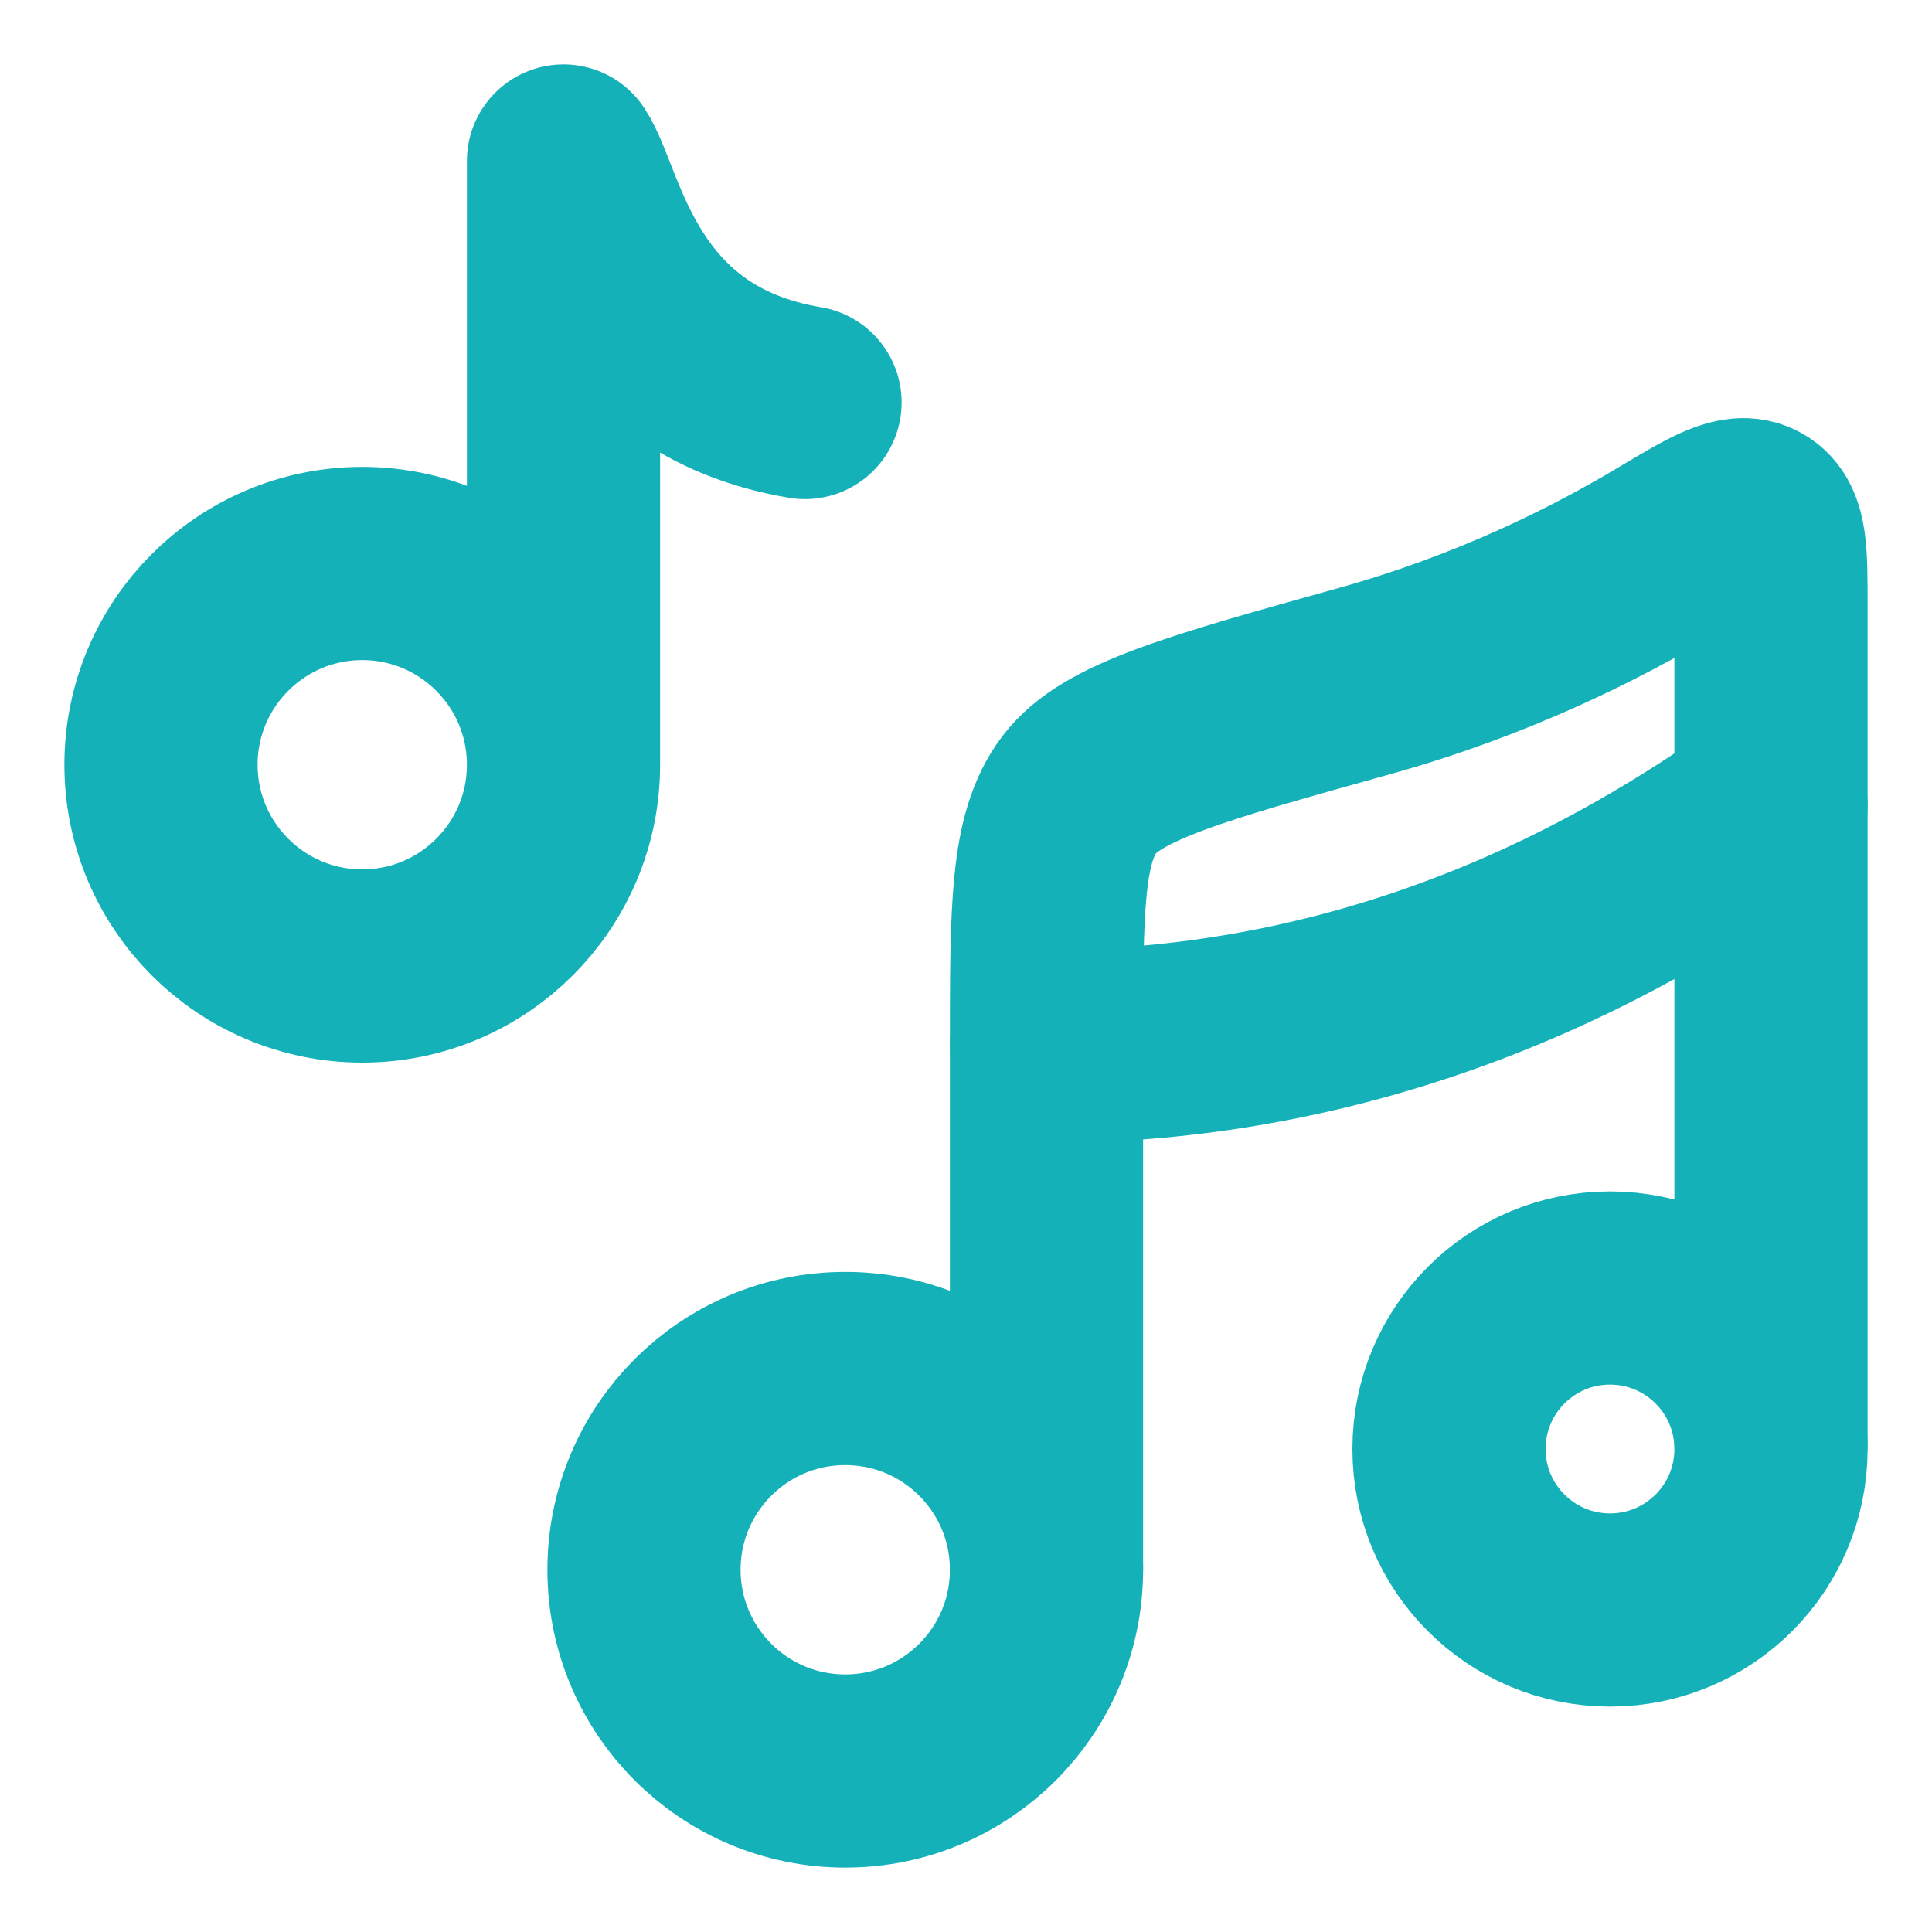 <svg width="12" height="12" viewBox="0 0 12 12" fill="none" xmlns="http://www.w3.org/2000/svg">
<g clip-path="url(#clip0_5406_110531)">
<path d="M3.5 4.75C3.5 5.44 2.94 6 2.25 6C1.56 6 1 5.44 1 4.75C1 4.06 1.56 3.5 2.25 3.5C2.94 3.5 3.5 4.06 3.5 4.75ZM3.5 4.75V1C3.667 1.25 3.8 2.3 5 2.5" stroke="#14B2B8" stroke-width="1.2" stroke-linecap="round" stroke-linejoin="round"/>
<circle cx="5.25" cy="9.75" r="1.25" stroke="#14B2B8" stroke-width="1.2"/>
<circle cx="10" cy="9" r="1" stroke="#14B2B8" stroke-width="1.2"/>
<path d="M6.5 9.75L6.5 6.5C6.5 5.636 6.5 5.204 6.704 4.935C6.907 4.667 7.43 4.522 8.476 4.23C9.272 4.008 9.909 3.688 10.362 3.417C10.652 3.244 10.797 3.157 10.899 3.215C11 3.272 11 3.436 11 3.763V8.963" stroke="#14B2B8" stroke-width="1.2" stroke-linecap="round" stroke-linejoin="round"/>
<path d="M6.5 6.5C8.9 6.5 10.5 5.333 11 5" stroke="#14B2B8" stroke-width="1.2" stroke-linecap="round" stroke-linejoin="round"/>
</g>
<defs>
<clipPath id="clip0_5406_110531">
<rect width="12" height="12" fill="white"/>
</clipPath>
</defs>
</svg>
